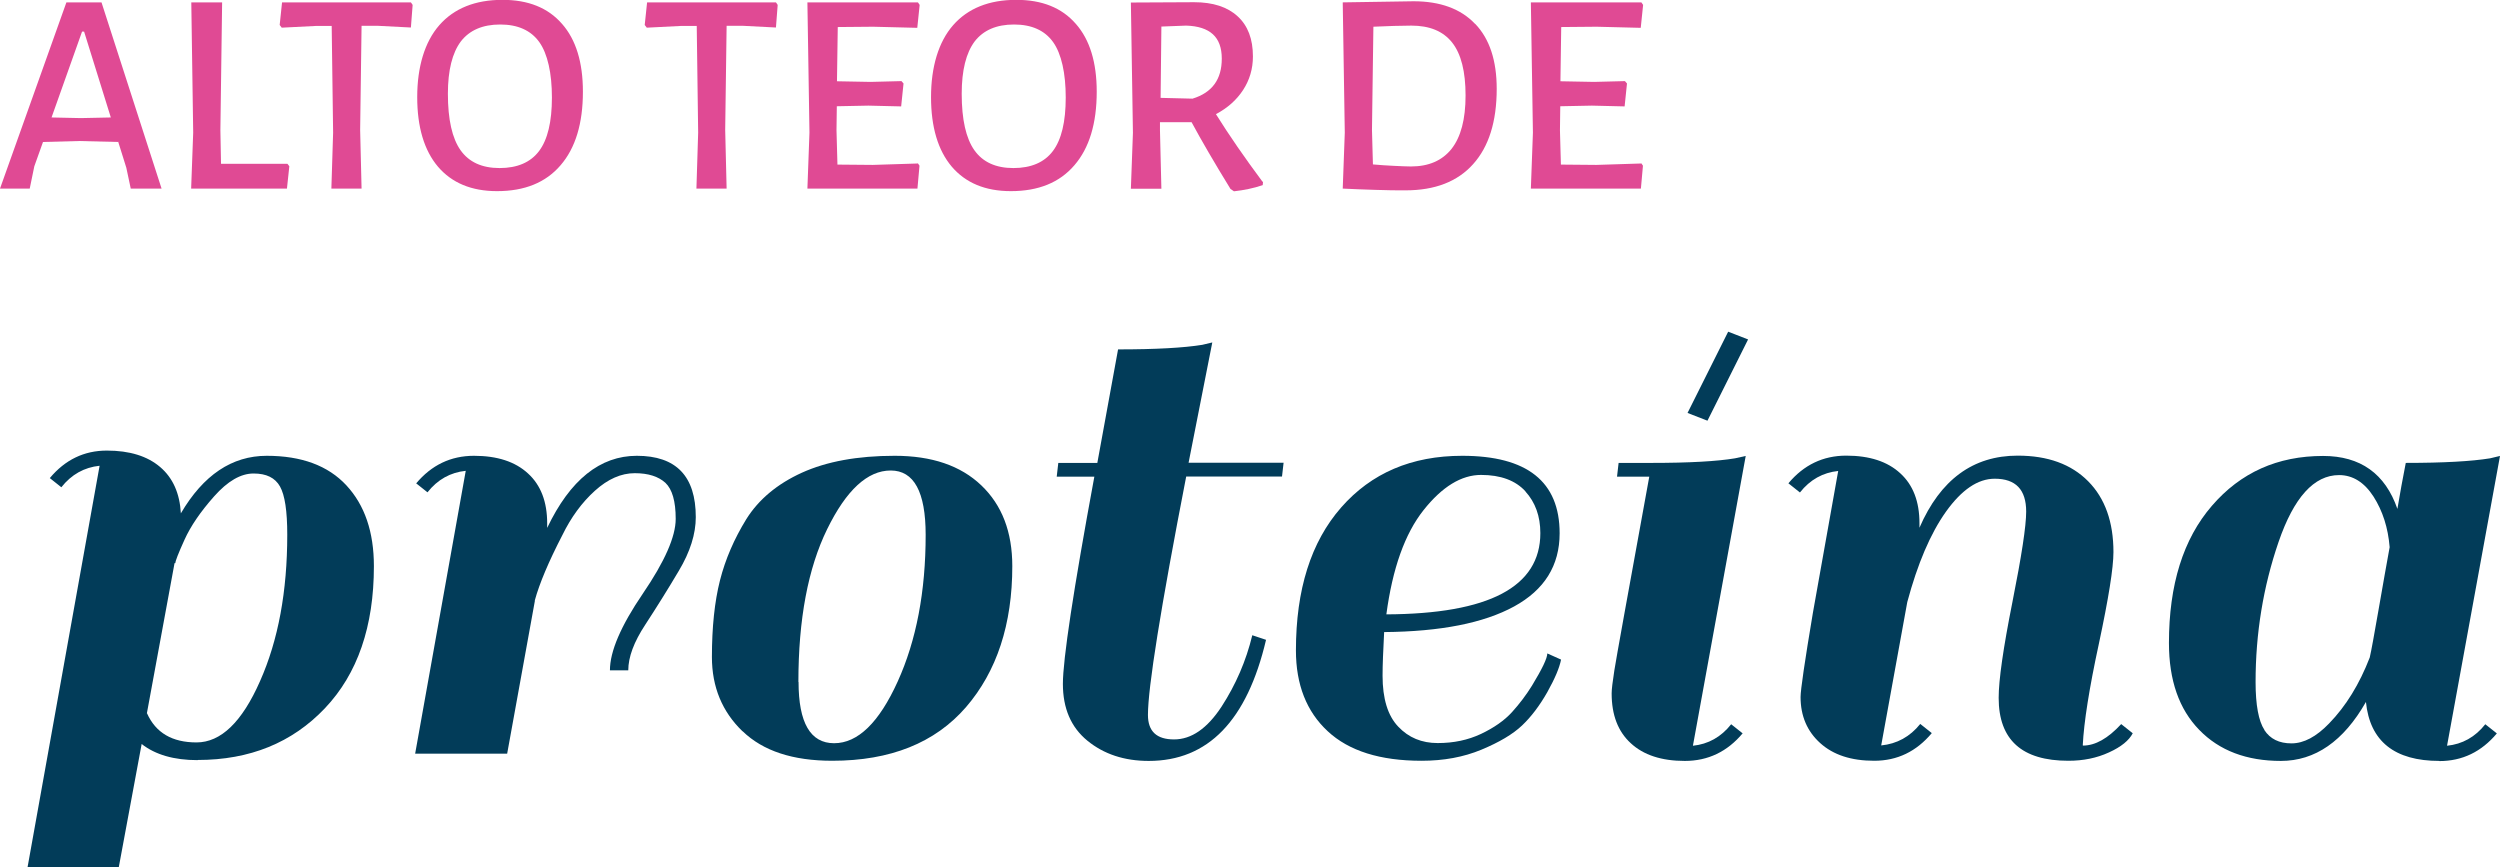 <svg xmlns="http://www.w3.org/2000/svg" xmlns:xlink="http://www.w3.org/1999/xlink" id="Camada_1" viewBox="0 0 158.13 54.86"><defs><style>.cls-1{fill:#e04a94;}.cls-2{fill:#023c59;}</style></defs><image width="1181" height="409" transform="translate(-573.58 -332.1) scale(.91)"></image><g><g><path class="cls-2" d="M12.5,48.08c-1.49,0-2.67-.34-3.54-1.02l-1.45,7.81H1.74L6.3,29.46c-.97,.1-1.78,.55-2.42,1.36l-.73-.58c.97-1.16,2.17-1.74,3.61-1.74s2.56,.35,3.37,1.04,1.24,1.67,1.31,2.93c1.42-2.42,3.23-3.64,5.43-3.64s3.88,.62,5.04,1.87,1.74,2.95,1.74,5.11c0,3.81-1.03,6.81-3.1,8.99s-4.75,3.27-8.05,3.27Zm-3.2-2.96c.55,1.23,1.59,1.84,3.13,1.84s2.88-1.29,4.02-3.88c1.15-2.59,1.72-5.67,1.72-9.26,0-1.49-.15-2.5-.46-3.05-.31-.55-.86-.82-1.67-.82s-1.64,.48-2.5,1.45c-.86,.97-1.48,1.88-1.87,2.74-.39,.86-.58,1.35-.58,1.48h-.05l-1.75,9.5Z"></path><path class="cls-2" d="M26.32,30.58c.97-1.16,2.19-1.75,3.66-1.75s2.61,.37,3.42,1.12c.81,.74,1.21,1.79,1.21,3.15v.29c1.45-3.04,3.35-4.56,5.67-4.56,2.49,0,3.73,1.29,3.73,3.88,0,1.07-.36,2.2-1.07,3.39-.71,1.2-1.42,2.33-2.13,3.42-.71,1.08-1.07,2.04-1.07,2.88h-1.16c0-1.2,.69-2.81,2.08-4.85,1.39-2.04,2.08-3.61,2.08-4.73s-.22-1.87-.65-2.28c-.44-.4-1.08-.61-1.94-.61s-1.7,.37-2.52,1.11c-.82,.74-1.51,1.68-2.06,2.81-.87,1.68-1.45,3.06-1.74,4.12v.05l-1.75,9.65h-5.82l3.2-17.89c-.97,.1-1.78,.55-2.42,1.36l-.73-.58Z"></path><path class="cls-2" d="M46.97,46.26c-1.29-1.24-1.94-2.81-1.94-4.7s.17-3.51,.51-4.85c.34-1.34,.9-2.63,1.67-3.88,.78-1.24,1.95-2.22,3.51-2.93,1.57-.71,3.52-1.07,5.87-1.07s4.17,.62,5.48,1.87,1.96,2.95,1.96,5.11c0,3.68-.98,6.66-2.93,8.92-1.96,2.26-4.78,3.39-8.46,3.39-2.49,0-4.38-.62-5.67-1.87Zm3.54-3.13c0,2.59,.75,3.88,2.25,3.88s2.84-1.3,4.02-3.9c1.18-2.6,1.77-5.7,1.77-9.28,0-2.72-.74-4.07-2.21-4.07s-2.81,1.24-4.02,3.71c-1.21,2.47-1.82,5.7-1.82,9.67Z"></path><path class="cls-2" d="M69.41,29.27l1.31-7.17c2.39,0,4.17-.1,5.33-.29l.63-.15c-.45,2.26-.95,4.8-1.5,7.61h6.01l-.1,.87h-6.06c-1.62,8.34-2.42,13.36-2.42,15.08,0,1.04,.55,1.55,1.65,1.55s2.1-.69,3.01-2.08c.9-1.39,1.55-2.89,1.94-4.51l.87,.29c-1.2,5.11-3.67,7.66-7.42,7.66-1.55,0-2.84-.43-3.88-1.28s-1.55-2.05-1.55-3.59,.66-5.91,1.99-13.11h-2.38l.1-.87h2.47Z"></path><path class="cls-2" d="M92.49,28.83c4.1,0,6.16,1.63,6.16,4.9,0,2.04-.96,3.58-2.88,4.63-1.92,1.05-4.66,1.59-8.22,1.62-.06,1.16-.1,2.08-.1,2.76,0,1.45,.33,2.53,.99,3.22,.66,.7,1.49,1.04,2.5,1.04s1.91-.19,2.74-.58c.82-.39,1.48-.85,1.96-1.38,.48-.53,.9-1.09,1.26-1.67,.65-1.07,.97-1.74,.97-2.04l.87,.39c-.1,.52-.39,1.2-.87,2.06-.49,.86-1.02,1.56-1.6,2.11-.58,.55-1.44,1.06-2.57,1.53-1.13,.47-2.39,.7-3.78,.7-2.62,0-4.6-.62-5.94-1.87-1.34-1.24-2.01-2.95-2.01-5.11,0-3.85,.95-6.86,2.86-9.04s4.46-3.27,7.66-3.27Zm4,2.25c-.63-.69-1.57-1.04-2.81-1.04s-2.46,.74-3.64,2.23c-1.18,1.49-1.96,3.68-2.35,6.59,6.5-.03,9.74-1.74,9.74-5.14,0-1.07-.32-1.95-.95-2.64Z"></path><path class="cls-2" d="M110.23,46.38c-.97,1.16-2.19,1.75-3.66,1.75s-2.61-.37-3.42-1.12c-.81-.74-1.21-1.79-1.21-3.15,0-.26,.06-.74,.17-1.45,.11-.71,.85-4.8,2.21-12.26h-2.04l.1-.87h2.08c2.39,0,4.15-.1,5.28-.29l.68-.15-3.34,18.33c.97-.1,1.78-.55,2.42-1.36l.73,.58Zm-3.49-20.26l2.57-5.14,1.26,.49-2.57,5.14-1.26-.49Z"></path><path class="cls-2" d="M131.75,47.16c.78,0,1.58-.45,2.42-1.36l.73,.58c-.23,.45-.73,.86-1.5,1.21-.78,.36-1.63,.53-2.57,.53-2.94,0-4.41-1.32-4.41-3.98,0-1.13,.29-3.15,.87-6.06s.87-4.81,.87-5.72c0-1.39-.66-2.08-1.99-2.08-1.07,0-2.09,.7-3.08,2.08-.99,1.39-1.8,3.3-2.45,5.72l-1.65,9.07c1-.1,1.82-.55,2.47-1.36l.73,.58c-.97,1.16-2.18,1.75-3.64,1.75s-2.59-.37-3.42-1.12c-.82-.74-1.24-1.71-1.24-2.91,0-.45,.26-2.23,.78-5.33l1.6-8.97c-.97,.1-1.78,.55-2.42,1.36l-.73-.58c.97-1.16,2.19-1.75,3.66-1.75s2.61,.37,3.42,1.12c.81,.74,1.21,1.79,1.21,3.15v.29c1.32-3.04,3.39-4.56,6.21-4.56,1.91,0,3.39,.54,4.46,1.62,1.07,1.08,1.6,2.58,1.6,4.48,0,1-.31,2.93-.92,5.79-.62,2.86-.95,5-1.02,6.42Z"></path><path class="cls-2" d="M154.3,48.13c-2.84,0-4.4-1.24-4.65-3.73-1.42,2.49-3.22,3.73-5.38,3.73s-3.89-.65-5.16-1.96c-1.28-1.31-1.92-3.14-1.92-5.5,0-3.68,.9-6.58,2.72-8.68,1.81-2.1,4.15-3.15,7.03-3.15,2.36,0,3.93,1.12,4.7,3.35,.16-.97,.34-1.94,.53-2.91,2.39,0,4.17-.1,5.33-.29l.63-.15-3.35,18.33c.97-.1,1.78-.55,2.42-1.36l.73,.58c-.97,1.16-2.18,1.75-3.64,1.75Zm-11.08-1.96c.37,.57,.94,.85,1.72,.85s1.57-.42,2.38-1.26c1.07-1.1,1.92-2.49,2.57-4.17,.1-.42,.28-1.43,.56-3.03,.28-1.6,.51-2.92,.7-3.95-.1-1.23-.44-2.29-1.02-3.2-.58-.9-1.31-1.36-2.18-1.36-1.58,0-2.86,1.41-3.83,4.24-.97,2.83-1.45,5.78-1.45,8.85,0,1.45,.19,2.47,.56,3.03Z"></path></g><g><path class="cls-1" d="M10.22,11.93h-1.95l-.28-1.32-.51-1.63-2.5-.06-2.26,.06-.55,1.54-.29,1.41H0L4.2,.15h2.22l3.8,11.78Zm-3.21-4.5l-1.69-5.43h-.13l-1.93,5.43,1.85,.04,1.89-.04Z"></path><path class="cls-1" d="M18.3,10.52l-.15,1.41h-6.06l.13-3.54L12.1,.15h1.95l-.11,8.08,.04,2.13h4.2l.13,.17Z"></path><path class="cls-1" d="M26.1,.31l-.11,1.43-2.13-.11h-.99l-.09,6.59,.09,3.71h-1.91l.11-3.54-.09-6.75h-.99l-2.17,.11-.13-.17,.15-1.43h8.15l.11,.16Z"></path><path class="cls-1" d="M35.55,1.51c.88,1,1.32,2.43,1.32,4.29,0,2.01-.47,3.56-1.41,4.65-.94,1.1-2.28,1.64-4.02,1.64-1.62,0-2.86-.52-3.74-1.55-.87-1.03-1.31-2.5-1.31-4.4s.47-3.49,1.4-4.55,2.27-1.6,3.99-1.6c1.63,0,2.88,.5,3.76,1.51Zm-6.4,1.11c-.54,.72-.82,1.82-.82,3.31,0,1.63,.27,2.82,.8,3.57,.53,.75,1.35,1.13,2.47,1.13s1.96-.36,2.5-1.08c.54-.72,.81-1.85,.81-3.38s-.27-2.77-.8-3.51c-.53-.74-1.36-1.11-2.47-1.11s-1.94,.36-2.49,1.07Z"></path><path class="cls-1" d="M49.19,.31l-.11,1.43-2.13-.11h-.99l-.09,6.59,.09,3.71h-1.91l.11-3.54-.09-6.75h-.99l-2.17,.11-.13-.17,.15-1.43h8.15l.11,.16Z"></path><path class="cls-1" d="M58.05,10.32l.11,.16-.13,1.45h-6.96l.13-3.54-.13-8.24h6.99l.11,.16-.15,1.45-2.79-.07-2.24,.02-.05,3.43,2.13,.04,1.95-.05,.13,.15-.15,1.45-2.07-.05-2,.04-.02,1.52,.06,2.17,2.24,.02,2.84-.09Z"></path><path class="cls-1" d="M68.05,1.51c.88,1,1.32,2.43,1.32,4.29,0,2.01-.47,3.56-1.41,4.65-.94,1.1-2.28,1.64-4.02,1.64-1.62,0-2.86-.52-3.74-1.55-.87-1.03-1.31-2.5-1.31-4.4s.47-3.49,1.4-4.55,2.27-1.6,3.99-1.6c1.63,0,2.88,.5,3.76,1.51Zm-6.4,1.11c-.54,.72-.82,1.82-.82,3.31,0,1.63,.27,2.82,.8,3.57,.53,.75,1.35,1.13,2.47,1.13s1.96-.36,2.5-1.08c.54-.72,.81-1.85,.81-3.38s-.27-2.77-.8-3.51c-.53-.74-1.36-1.11-2.47-1.11s-1.94,.36-2.49,1.07Z"></path><path class="cls-1" d="M79.89,11.49l-.02,.22c-.59,.2-1.19,.32-1.82,.39l-.22-.15c-1.02-1.66-1.84-3.07-2.46-4.22h-2v.5l.09,3.71h-1.93l.13-3.54-.13-8.24,4-.02c1.19,0,2.11,.3,2.75,.89,.65,.59,.97,1.44,.97,2.54,0,.78-.21,1.49-.62,2.12s-.98,1.14-1.72,1.53c.83,1.33,1.82,2.76,2.95,4.28Zm-6.48-5.3l2.02,.05c1.24-.38,1.85-1.22,1.85-2.53,0-.69-.19-1.2-.56-1.54-.37-.34-.94-.53-1.7-.55l-1.56,.06-.05,4.51Z"></path><path class="cls-1" d="M93.31,1.51c.91,.95,1.36,2.32,1.36,4.11,0,2.07-.5,3.66-1.49,4.76-.99,1.11-2.42,1.66-4.28,1.66-.53,0-1.16,0-1.89-.03-.73-.02-1.42-.05-2.06-.08h-.02l.13-3.54-.13-8.24h.02l4.46-.07c1.69,0,2.99,.48,3.89,1.43Zm-1.5,7.91c.59-.75,.89-1.87,.89-3.38s-.28-2.63-.85-3.35c-.57-.72-1.43-1.07-2.58-1.07-.67,0-1.47,.03-2.4,.07l-.09,6.53,.06,2.18c.44,.04,.88,.07,1.32,.09s.8,.04,1.08,.04c1.13,0,1.98-.37,2.58-1.12Z"></path><path class="cls-1" d="M103.81,10.32l.11,.16-.13,1.45h-6.96l.13-3.54-.13-8.24h6.99l.11,.16-.15,1.45-2.79-.07-2.24,.02-.05,3.43,2.13,.04,1.95-.05,.13,.15-.15,1.45-2.07-.05-2,.04-.02,1.52,.06,2.17,2.24,.02,2.84-.09Z"></path></g></g></svg>